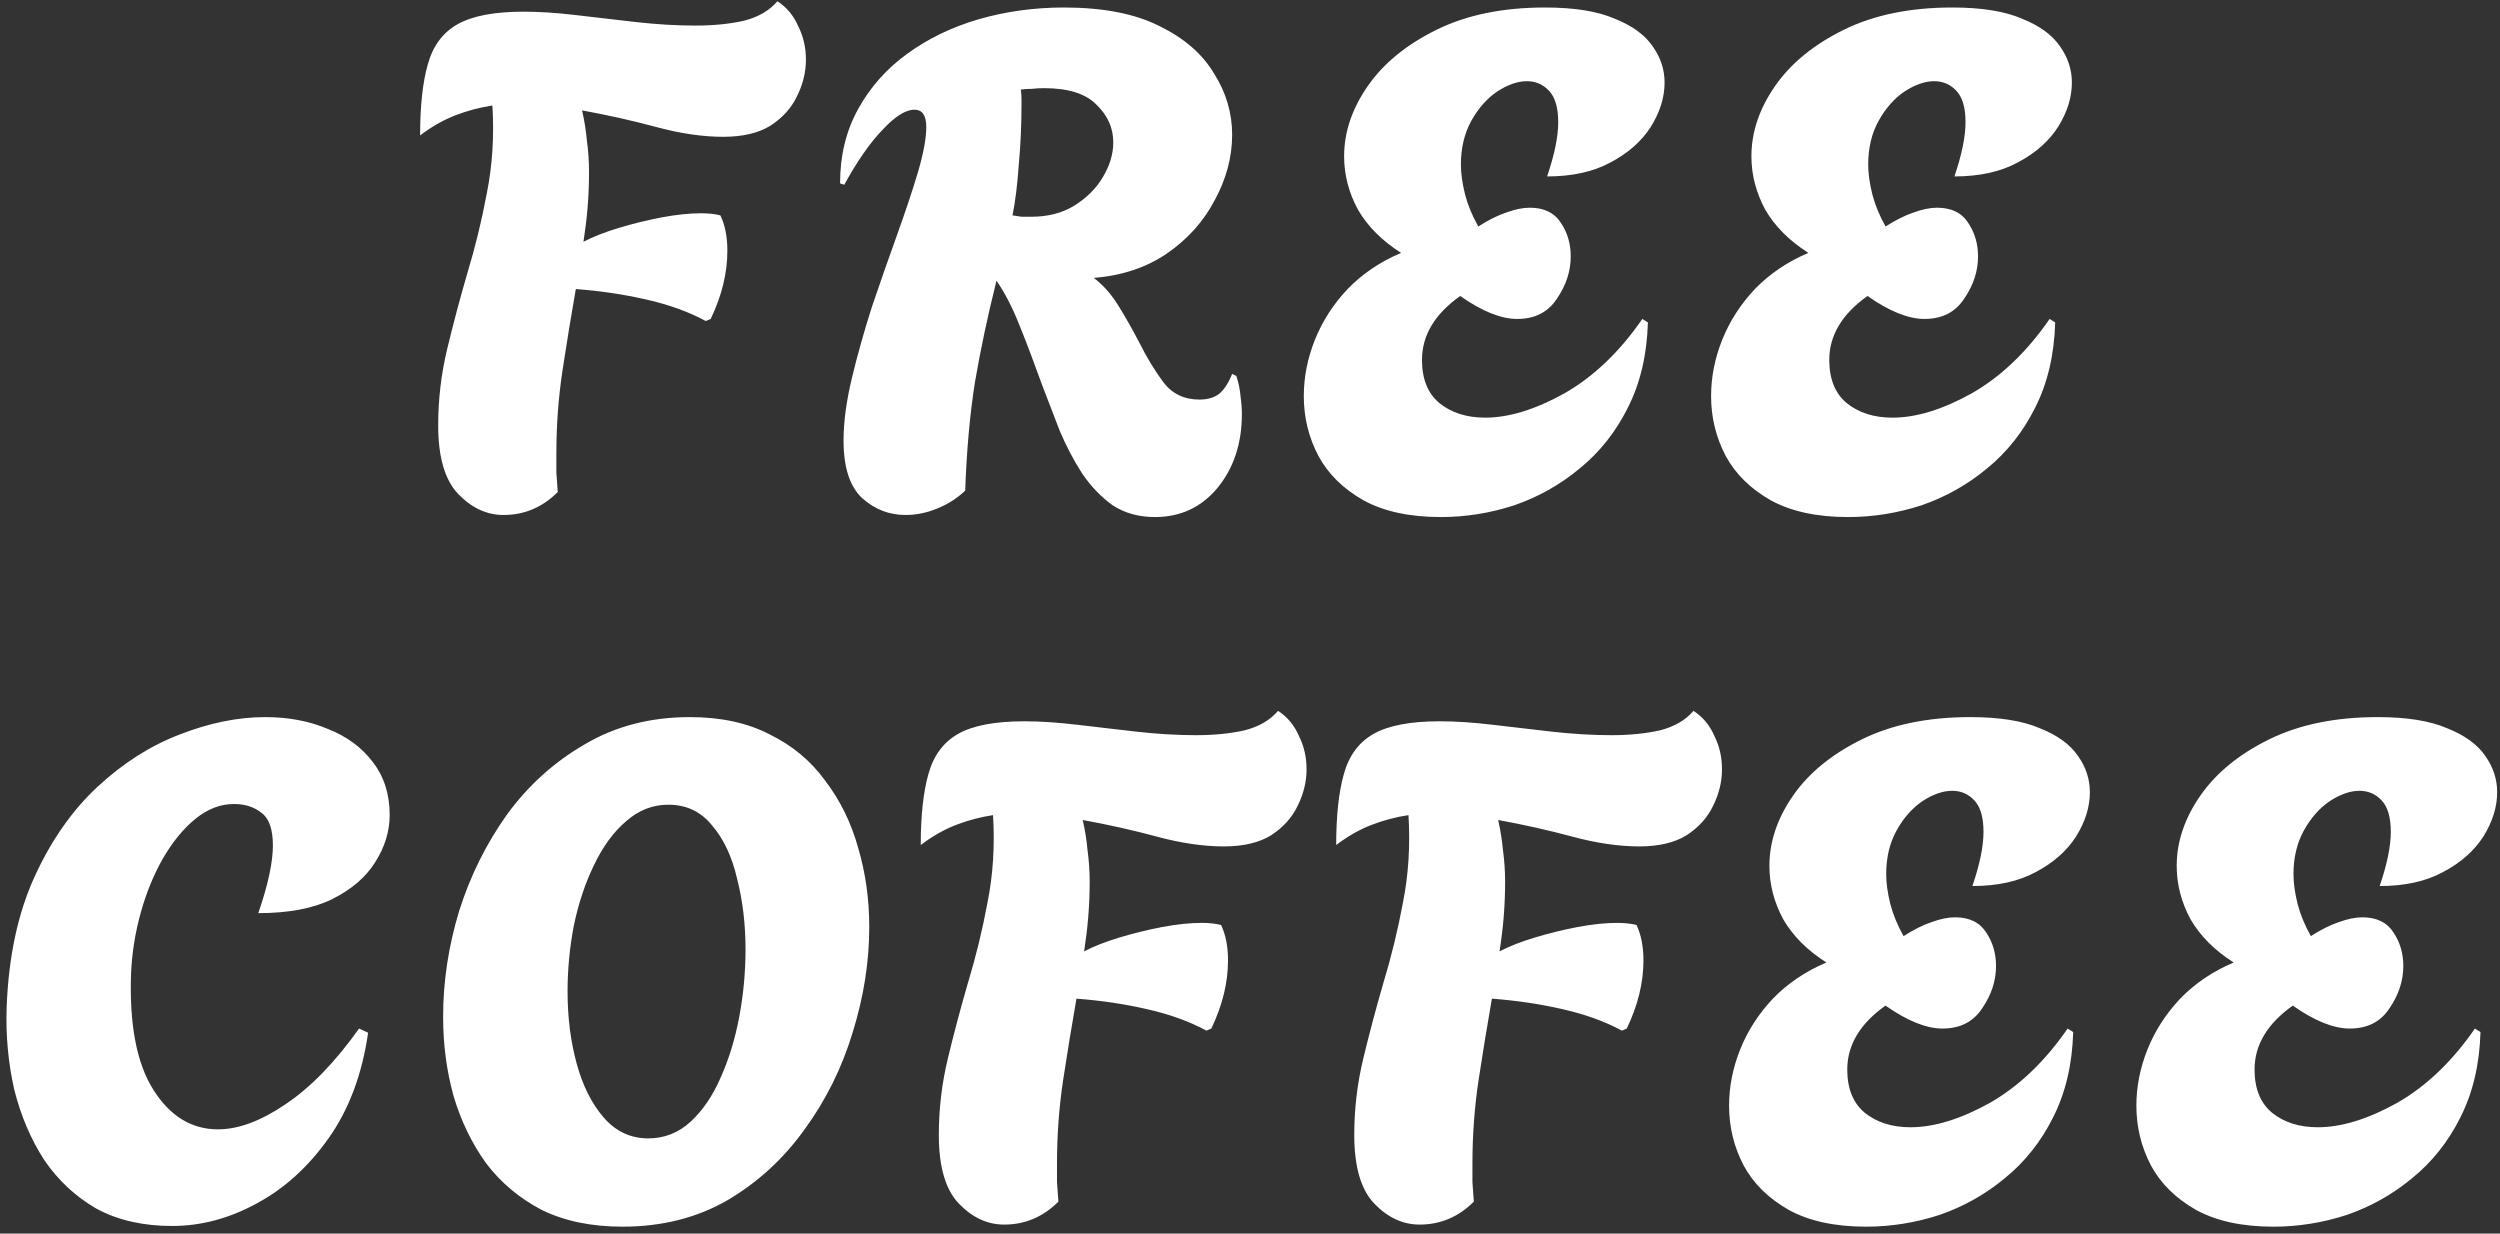 <svg xmlns="http://www.w3.org/2000/svg" width="229" height="113" viewBox="0 0 229 113" fill="none"><rect x="0" y="0" width="229" height="113" fill="#333333" stroke="none"/><path d="M46.123 47.172C44.595 47.172 43.215 46.535 41.984 45.261C40.753 43.988 40.138 41.886 40.138 38.957C40.138 36.58 40.413 34.245 40.965 31.953C41.517 29.66 42.133 27.347 42.812 25.012C43.534 22.635 44.128 20.194 44.595 17.689C45.104 15.142 45.274 12.468 45.104 9.666C43.958 9.836 42.833 10.133 41.729 10.557C40.626 10.982 39.543 11.597 38.482 12.404C38.482 9.73 38.715 7.564 39.182 5.909C39.649 4.211 40.562 2.98 41.92 2.216C43.279 1.452 45.295 1.069 47.97 1.069C49.413 1.069 51.026 1.176 52.809 1.388C54.592 1.6 56.417 1.812 58.285 2.025C60.196 2.237 62 2.343 63.698 2.343C65.353 2.343 66.839 2.194 68.155 1.897C69.471 1.558 70.49 0.963 71.212 0.114C72.061 0.666 72.698 1.43 73.122 2.407C73.589 3.341 73.823 4.359 73.823 5.463C73.823 6.609 73.547 7.734 72.995 8.838C72.485 9.899 71.679 10.791 70.575 11.512C69.471 12.192 68.028 12.531 66.245 12.531C64.377 12.531 62.34 12.234 60.132 11.64C57.925 11.046 55.653 10.536 53.319 10.112C53.531 11.046 53.679 11.979 53.764 12.913C53.892 13.847 53.955 14.802 53.955 15.779C53.955 16.84 53.913 17.901 53.828 18.963C53.743 19.982 53.616 21.043 53.446 22.146C54.337 21.68 55.42 21.255 56.694 20.873C57.967 20.491 59.262 20.172 60.578 19.918C61.936 19.663 63.146 19.536 64.207 19.536C64.887 19.536 65.481 19.599 65.99 19.727C66.415 20.618 66.627 21.701 66.627 22.974C66.627 25.012 66.118 27.092 65.099 29.215L64.653 29.406C63.082 28.557 61.257 27.899 59.177 27.432C57.139 26.965 54.995 26.646 52.745 26.477C52.321 28.896 51.918 31.358 51.536 33.863C51.154 36.368 50.963 38.936 50.963 41.568C50.963 42.12 50.963 42.693 50.963 43.287C51.005 43.882 51.047 44.476 51.09 45.07C49.689 46.471 48.033 47.172 46.123 47.172ZM105.797 47.362C104.311 47.362 103.016 47.002 101.912 46.28C100.851 45.516 99.917 44.539 99.111 43.351C98.347 42.162 97.667 40.867 97.073 39.467C96.521 38.023 95.99 36.644 95.481 35.328C94.717 33.205 94.017 31.358 93.38 29.788C92.743 28.175 92.043 26.816 91.278 25.712C90.472 28.939 89.814 32.038 89.305 35.009C88.838 37.981 88.54 41.292 88.413 44.943C87.649 45.664 86.779 46.216 85.802 46.598C84.868 46.98 83.913 47.172 82.937 47.172C81.451 47.172 80.135 46.662 78.989 45.643C77.843 44.582 77.269 42.82 77.269 40.358C77.269 38.66 77.524 36.75 78.034 34.627C78.543 32.505 79.159 30.318 79.88 28.069C80.644 25.819 81.409 23.632 82.173 21.51C82.937 19.387 83.574 17.477 84.083 15.779C84.592 14.038 84.847 12.659 84.847 11.64C84.847 10.579 84.486 10.048 83.765 10.048C82.958 10.048 81.982 10.663 80.835 11.895C79.689 13.083 78.522 14.76 77.333 16.925L76.951 16.798C76.951 14.251 77.503 11.979 78.607 9.984C79.71 7.989 81.196 6.312 83.064 4.954C84.974 3.553 87.161 2.492 89.623 1.77C92.127 1.048 94.738 0.687 97.455 0.687C101.063 0.687 103.993 1.26 106.243 2.407C108.492 3.51 110.148 4.954 111.209 6.737C112.313 8.477 112.865 10.345 112.865 12.34C112.865 14.378 112.334 16.373 111.273 18.326C110.254 20.279 108.79 21.913 106.879 23.229C105.011 24.503 102.783 25.245 100.193 25.458C101.085 26.137 101.849 27.007 102.486 28.069C103.122 29.087 103.78 30.255 104.46 31.571C105.054 32.759 105.754 33.906 106.561 35.009C107.367 36.071 108.471 36.601 109.872 36.601C110.594 36.601 111.188 36.431 111.655 36.092C112.122 35.71 112.525 35.094 112.865 34.245L113.247 34.436C113.459 35.073 113.587 35.688 113.629 36.283C113.714 36.877 113.756 37.429 113.756 37.938C113.756 40.613 113.013 42.863 111.528 44.688C110.042 46.471 108.132 47.362 105.797 47.362ZM94.462 19.854C95.99 19.854 97.306 19.515 98.41 18.835C99.556 18.114 100.427 17.243 101.021 16.225C101.658 15.163 101.976 14.102 101.976 13.041C101.976 11.725 101.467 10.579 100.448 9.602C99.472 8.583 97.858 8.074 95.609 8.074C95.269 8.074 94.908 8.095 94.526 8.138C94.186 8.138 93.847 8.159 93.507 8.201C93.55 8.498 93.571 8.796 93.571 9.093C93.571 9.347 93.571 9.475 93.571 9.475C93.571 11.428 93.486 13.317 93.316 15.142C93.189 16.968 92.998 18.496 92.743 19.727C93.04 19.769 93.316 19.812 93.571 19.854C93.868 19.854 94.165 19.854 94.462 19.854ZM131.972 47.362C129.128 47.362 126.772 46.853 124.904 45.834C123.036 44.773 121.656 43.415 120.765 41.759C119.873 40.061 119.428 38.236 119.428 36.283C119.428 34.542 119.767 32.823 120.446 31.125C121.126 29.427 122.123 27.877 123.439 26.477C124.798 25.076 126.432 23.972 128.342 23.165C126.602 22.062 125.286 20.746 124.394 19.217C123.545 17.647 123.121 16.012 123.121 14.314C123.121 12.107 123.843 9.963 125.286 7.883C126.729 5.803 128.831 4.083 131.59 2.725C134.349 1.367 137.66 0.687 141.523 0.687C144.198 0.687 146.32 1.027 147.891 1.706C149.504 2.343 150.672 3.192 151.393 4.253C152.115 5.272 152.476 6.376 152.476 7.564C152.476 8.923 152.051 10.281 151.202 11.64C150.353 12.956 149.122 14.038 147.509 14.887C145.938 15.736 144.007 16.161 141.715 16.161C142.394 14.166 142.733 12.51 142.733 11.194C142.733 9.878 142.457 8.923 141.906 8.329C141.354 7.734 140.674 7.437 139.868 7.437C139.019 7.437 138.106 7.756 137.13 8.392C136.196 9.029 135.411 9.921 134.774 11.067C134.137 12.213 133.819 13.55 133.819 15.078C133.819 15.885 133.946 16.798 134.201 17.817C134.455 18.793 134.859 19.769 135.411 20.746C136.344 20.151 137.193 19.727 137.958 19.472C138.764 19.175 139.486 19.026 140.123 19.026C141.439 19.026 142.394 19.493 142.988 20.427C143.582 21.319 143.88 22.337 143.88 23.484C143.88 24.842 143.455 26.137 142.606 27.368C141.799 28.599 140.59 29.215 138.976 29.215C137.491 29.215 135.75 28.514 133.755 27.113C131.42 28.769 130.253 30.722 130.253 32.972C130.253 34.712 130.783 36.028 131.845 36.919C132.948 37.811 134.349 38.257 136.047 38.257C138.212 38.257 140.632 37.514 143.306 36.028C145.981 34.5 148.358 32.229 150.438 29.215L150.948 29.533C150.863 32.505 150.247 35.115 149.101 37.365C147.997 39.573 146.533 41.419 144.707 42.905C142.924 44.391 140.929 45.516 138.722 46.28C136.514 47.002 134.264 47.362 131.972 47.362ZM169.28 47.362C166.436 47.362 164.08 46.853 162.212 45.834C160.344 44.773 158.964 43.415 158.073 41.759C157.182 40.061 156.736 38.236 156.736 36.283C156.736 34.542 157.075 32.823 157.755 31.125C158.434 29.427 159.431 27.877 160.747 26.477C162.106 25.076 163.74 23.972 165.651 23.165C163.91 22.062 162.594 20.746 161.703 19.217C160.854 17.647 160.429 16.012 160.429 14.314C160.429 12.107 161.151 9.963 162.594 7.883C164.037 5.803 166.139 4.083 168.898 2.725C171.657 1.367 174.969 0.687 178.832 0.687C181.506 0.687 183.629 1.027 185.199 1.706C186.812 2.343 187.98 3.192 188.702 4.253C189.423 5.272 189.784 6.376 189.784 7.564C189.784 8.923 189.36 10.281 188.511 11.64C187.662 12.956 186.43 14.038 184.817 14.887C183.247 15.736 181.315 16.161 179.023 16.161C179.702 14.166 180.042 12.51 180.042 11.194C180.042 9.878 179.766 8.923 179.214 8.329C178.662 7.734 177.983 7.437 177.176 7.437C176.327 7.437 175.414 7.756 174.438 8.392C173.504 9.029 172.719 9.921 172.082 11.067C171.445 12.213 171.127 13.55 171.127 15.078C171.127 15.885 171.254 16.798 171.509 17.817C171.764 18.793 172.167 19.769 172.719 20.746C173.653 20.151 174.502 19.727 175.266 19.472C176.072 19.175 176.794 19.026 177.431 19.026C178.747 19.026 179.702 19.493 180.296 20.427C180.891 21.319 181.188 22.337 181.188 23.484C181.188 24.842 180.763 26.137 179.914 27.368C179.108 28.599 177.898 29.215 176.285 29.215C174.799 29.215 173.058 28.514 171.063 27.113C168.728 28.769 167.561 30.722 167.561 32.972C167.561 34.712 168.091 36.028 169.153 36.919C170.257 37.811 171.657 38.257 173.355 38.257C175.52 38.257 177.94 37.514 180.615 36.028C183.289 34.5 185.666 32.229 187.746 29.215L188.256 29.533C188.171 32.505 187.555 35.115 186.409 37.365C185.305 39.573 183.841 41.419 182.016 42.905C180.233 44.391 178.237 45.516 176.03 46.28C173.822 47.002 171.572 47.362 169.28 47.362ZM15.763 112.299C13.089 112.299 10.775 111.768 8.823 110.707C6.912 109.603 5.32 108.117 4.047 106.25C2.816 104.339 1.903 102.195 1.309 99.818C0.757 97.398 0.523 94.894 0.608 92.304C0.778 87.677 1.627 83.687 3.155 80.333C4.684 76.979 6.615 74.22 8.95 72.055C11.285 69.89 13.789 68.298 16.464 67.279C19.181 66.218 21.791 65.687 24.296 65.687C26.419 65.687 28.329 66.048 30.027 66.77C31.767 67.449 33.147 68.468 34.166 69.826C35.185 71.142 35.694 72.755 35.694 74.666C35.694 76.152 35.248 77.595 34.357 78.996C33.508 80.354 32.192 81.479 30.409 82.371C28.669 83.22 26.419 83.644 23.659 83.644C24.126 82.286 24.466 81.097 24.678 80.078C24.89 79.059 24.997 78.189 24.997 77.468C24.997 75.982 24.657 74.984 23.978 74.475C23.299 73.923 22.45 73.647 21.431 73.647C20.2 73.647 19.032 74.093 17.928 74.984C16.825 75.876 15.827 77.086 14.936 78.614C14.087 80.1 13.407 81.755 12.898 83.581C12.389 85.406 12.091 87.253 12.007 89.121C11.837 93.833 12.516 97.398 14.044 99.818C15.572 102.238 17.546 103.448 19.966 103.448C21.834 103.448 23.893 102.684 26.143 101.155C28.435 99.627 30.685 97.314 32.892 94.215L33.72 94.597C33.168 98.417 31.959 101.644 30.091 104.276C28.223 106.908 26.015 108.903 23.468 110.261C20.964 111.62 18.395 112.299 15.763 112.299ZM57.019 112.363C54.175 112.363 51.713 111.853 49.633 110.834C47.595 109.773 45.897 108.351 44.538 106.568C43.222 104.743 42.225 102.684 41.546 100.391C40.909 98.099 40.59 95.679 40.59 93.132C40.59 89.906 41.079 86.68 42.055 83.453C43.074 80.227 44.538 77.277 46.449 74.602C48.401 71.928 50.779 69.784 53.581 68.171C56.382 66.515 59.587 65.687 63.196 65.687C66.04 65.687 68.481 66.218 70.519 67.279C72.599 68.298 74.297 69.72 75.613 71.546C76.971 73.329 77.969 75.366 78.606 77.659C79.285 79.951 79.624 82.371 79.624 84.918C79.624 88.102 79.115 91.328 78.096 94.597C77.12 97.823 75.655 100.773 73.702 103.448C71.792 106.122 69.436 108.287 66.634 109.943C63.833 111.556 60.627 112.363 57.019 112.363ZM59.375 104.276C60.861 104.276 62.156 103.766 63.259 102.747C64.363 101.729 65.276 100.391 65.998 98.736C66.762 97.038 67.335 95.17 67.717 93.132C68.099 91.094 68.29 89.036 68.29 86.956C68.29 84.663 68.035 82.519 67.526 80.524C67.059 78.487 66.295 76.852 65.233 75.621C64.215 74.347 62.877 73.711 61.222 73.711C59.778 73.711 58.484 74.22 57.337 75.239C56.191 76.215 55.215 77.552 54.408 79.251C53.602 80.906 52.986 82.753 52.562 84.79C52.18 86.786 51.989 88.802 51.989 90.84C51.989 93.175 52.264 95.361 52.816 97.398C53.368 99.436 54.196 101.092 55.3 102.365C56.404 103.639 57.762 104.276 59.375 104.276ZM91.982 112.172C90.453 112.172 89.074 111.535 87.843 110.261C86.612 108.988 85.996 106.886 85.996 103.957C85.996 101.58 86.272 99.245 86.824 96.953C87.376 94.66 87.991 92.347 88.67 90.012C89.392 87.635 89.986 85.194 90.453 82.689C90.963 80.142 91.133 77.468 90.963 74.666C89.817 74.836 88.692 75.133 87.588 75.557C86.484 75.982 85.402 76.597 84.34 77.404C84.34 74.73 84.574 72.564 85.041 70.909C85.508 69.211 86.421 67.98 87.779 67.216C89.137 66.451 91.154 66.07 93.828 66.07C95.272 66.07 96.885 66.176 98.668 66.388C100.451 66.6 102.276 66.812 104.144 67.025C106.054 67.237 107.858 67.343 109.556 67.343C111.212 67.343 112.698 67.194 114.014 66.897C115.33 66.558 116.349 65.963 117.07 65.114C117.919 65.666 118.556 66.43 118.981 67.407C119.448 68.341 119.681 69.359 119.681 70.463C119.681 71.609 119.405 72.734 118.853 73.838C118.344 74.899 117.537 75.791 116.434 76.513C115.33 77.192 113.886 77.531 112.104 77.531C110.236 77.531 108.198 77.234 105.991 76.64C103.783 76.046 101.512 75.536 99.177 75.112C99.389 76.046 99.538 76.979 99.623 77.913C99.75 78.847 99.814 79.802 99.814 80.779C99.814 81.84 99.771 82.901 99.686 83.963C99.602 84.981 99.474 86.043 99.305 87.147C100.196 86.68 101.278 86.255 102.552 85.873C103.826 85.491 105.12 85.172 106.436 84.918C107.795 84.663 109.005 84.536 110.066 84.536C110.745 84.536 111.339 84.599 111.849 84.727C112.273 85.618 112.486 86.701 112.486 87.974C112.486 90.012 111.976 92.092 110.957 94.215L110.512 94.406C108.941 93.557 107.116 92.899 105.035 92.432C102.998 91.965 100.854 91.646 98.604 91.477C98.18 93.896 97.776 96.358 97.394 98.863C97.012 101.368 96.821 103.936 96.821 106.568C96.821 107.12 96.821 107.693 96.821 108.287C96.864 108.882 96.906 109.476 96.948 110.07C95.547 111.471 93.892 112.172 91.982 112.172ZM130.036 112.172C128.508 112.172 127.128 111.535 125.897 110.261C124.666 108.988 124.05 106.886 124.05 103.957C124.05 101.58 124.326 99.245 124.878 96.953C125.43 94.66 126.046 92.347 126.725 90.012C127.447 87.635 128.041 85.194 128.508 82.689C129.017 80.142 129.187 77.468 129.017 74.666C127.871 74.836 126.746 75.133 125.642 75.557C124.539 75.982 123.456 76.597 122.395 77.404C122.395 74.73 122.628 72.564 123.095 70.909C123.562 69.211 124.475 67.98 125.833 67.216C127.192 66.451 129.208 66.07 131.883 66.07C133.326 66.07 134.939 66.176 136.722 66.388C138.505 66.6 140.33 66.812 142.198 67.025C144.109 67.237 145.913 67.343 147.611 67.343C149.266 67.343 150.752 67.194 152.068 66.897C153.384 66.558 154.403 65.963 155.125 65.114C155.974 65.666 156.611 66.43 157.035 67.407C157.502 68.341 157.735 69.359 157.735 70.463C157.735 71.609 157.46 72.734 156.908 73.838C156.398 74.899 155.592 75.791 154.488 76.513C153.384 77.192 151.941 77.531 150.158 77.531C148.29 77.531 146.252 77.234 144.045 76.64C141.837 76.046 139.566 75.536 137.232 75.112C137.444 76.046 137.592 76.979 137.677 77.913C137.805 78.847 137.868 79.802 137.868 80.779C137.868 81.84 137.826 82.901 137.741 83.963C137.656 84.981 137.529 86.043 137.359 87.147C138.25 86.68 139.333 86.255 140.606 85.873C141.88 85.491 143.175 85.172 144.491 84.918C145.849 84.663 147.059 84.536 148.12 84.536C148.799 84.536 149.394 84.599 149.903 84.727C150.328 85.618 150.54 86.701 150.54 87.974C150.54 90.012 150.031 92.092 149.012 94.215L148.566 94.406C146.995 93.557 145.17 92.899 143.09 92.432C141.052 91.965 138.908 91.646 136.658 91.477C136.234 93.896 135.831 96.358 135.449 98.863C135.067 101.368 134.875 103.936 134.875 106.568C134.875 107.12 134.875 107.693 134.875 108.287C134.918 108.882 134.96 109.476 135.003 110.07C133.602 111.471 131.946 112.172 130.036 112.172ZM170.928 112.363C168.084 112.363 165.728 111.853 163.86 110.834C161.992 109.773 160.612 108.415 159.721 106.759C158.829 105.061 158.384 103.236 158.384 101.283C158.384 99.542 158.723 97.823 159.403 96.125C160.082 94.427 161.079 92.877 162.395 91.477C163.754 90.076 165.388 88.972 167.298 88.165C165.558 87.062 164.242 85.746 163.35 84.217C162.501 82.647 162.077 81.012 162.077 79.314C162.077 77.107 162.799 74.963 164.242 72.883C165.685 70.803 167.787 69.084 170.546 67.725C173.305 66.367 176.616 65.687 180.48 65.687C183.154 65.687 185.277 66.027 186.847 66.706C188.46 67.343 189.628 68.192 190.349 69.253C191.071 70.272 191.432 71.376 191.432 72.564C191.432 73.923 191.007 75.281 190.158 76.64C189.309 77.956 188.078 79.038 186.465 79.887C184.894 80.736 182.963 81.161 180.671 81.161C181.35 79.166 181.689 77.51 181.689 76.194C181.689 74.878 181.413 73.923 180.862 73.329C180.31 72.734 179.631 72.437 178.824 72.437C177.975 72.437 177.062 72.755 176.086 73.392C175.152 74.029 174.367 74.921 173.73 76.067C173.093 77.213 172.775 78.55 172.775 80.078C172.775 80.885 172.902 81.798 173.157 82.817C173.411 83.793 173.815 84.769 174.367 85.746C175.3 85.151 176.15 84.727 176.914 84.472C177.72 84.175 178.442 84.026 179.079 84.026C180.395 84.026 181.35 84.493 181.944 85.427C182.538 86.319 182.836 87.338 182.836 88.484C182.836 89.842 182.411 91.137 181.562 92.368C180.755 93.599 179.546 94.215 177.932 94.215C176.447 94.215 174.706 93.514 172.711 92.113C170.376 93.769 169.209 95.722 169.209 97.972C169.209 99.712 169.739 101.028 170.801 101.92C171.904 102.811 173.305 103.257 175.003 103.257C177.168 103.257 179.588 102.514 182.263 101.028C184.937 99.5 187.314 97.229 189.394 94.215L189.904 94.533C189.819 97.505 189.203 100.115 188.057 102.365C186.953 104.573 185.489 106.419 183.663 107.905C181.88 109.391 179.885 110.516 177.678 111.28C175.47 112.002 173.22 112.363 170.928 112.363ZM208.236 112.363C205.392 112.363 203.036 111.853 201.168 110.834C199.3 109.773 197.921 108.415 197.029 106.759C196.138 105.061 195.692 103.236 195.692 101.283C195.692 99.542 196.031 97.823 196.711 96.125C197.39 94.427 198.387 92.877 199.703 91.477C201.062 90.076 202.696 88.972 204.607 88.165C202.866 87.062 201.55 85.746 200.659 84.217C199.81 82.647 199.385 81.012 199.385 79.314C199.385 77.107 200.107 74.963 201.55 72.883C202.993 70.803 205.095 69.084 207.854 67.725C210.613 66.367 213.925 65.687 217.788 65.687C220.462 65.687 222.585 66.027 224.155 66.706C225.769 67.343 226.936 68.192 227.658 69.253C228.379 70.272 228.74 71.376 228.74 72.564C228.74 73.923 228.316 75.281 227.467 76.64C226.618 77.956 225.386 79.038 223.773 79.887C222.203 80.736 220.271 81.161 217.979 81.161C218.658 79.166 218.998 77.51 218.998 76.194C218.998 74.878 218.722 73.923 218.17 73.329C217.618 72.734 216.939 72.437 216.132 72.437C215.283 72.437 214.37 72.755 213.394 73.392C212.46 74.029 211.675 74.921 211.038 76.067C210.401 77.213 210.083 78.55 210.083 80.078C210.083 80.885 210.21 81.798 210.465 82.817C210.72 83.793 211.123 84.769 211.675 85.746C212.609 85.151 213.458 84.727 214.222 84.472C215.028 84.175 215.75 84.026 216.387 84.026C217.703 84.026 218.658 84.493 219.252 85.427C219.847 86.319 220.144 87.338 220.144 88.484C220.144 89.842 219.719 91.137 218.87 92.368C218.064 93.599 216.854 94.215 215.241 94.215C213.755 94.215 212.014 93.514 210.019 92.113C207.684 93.769 206.517 95.722 206.517 97.972C206.517 99.712 207.048 101.028 208.109 101.92C209.213 102.811 210.613 103.257 212.312 103.257C214.477 103.257 216.896 102.514 219.571 101.028C222.245 99.5 224.622 97.229 226.702 94.215L227.212 94.533C227.127 97.505 226.511 100.115 225.365 102.365C224.262 104.573 222.797 106.419 220.972 107.905C219.189 109.391 217.193 110.516 214.986 111.28C212.778 112.002 210.529 112.363 208.236 112.363Z" fill="white"></path></svg>